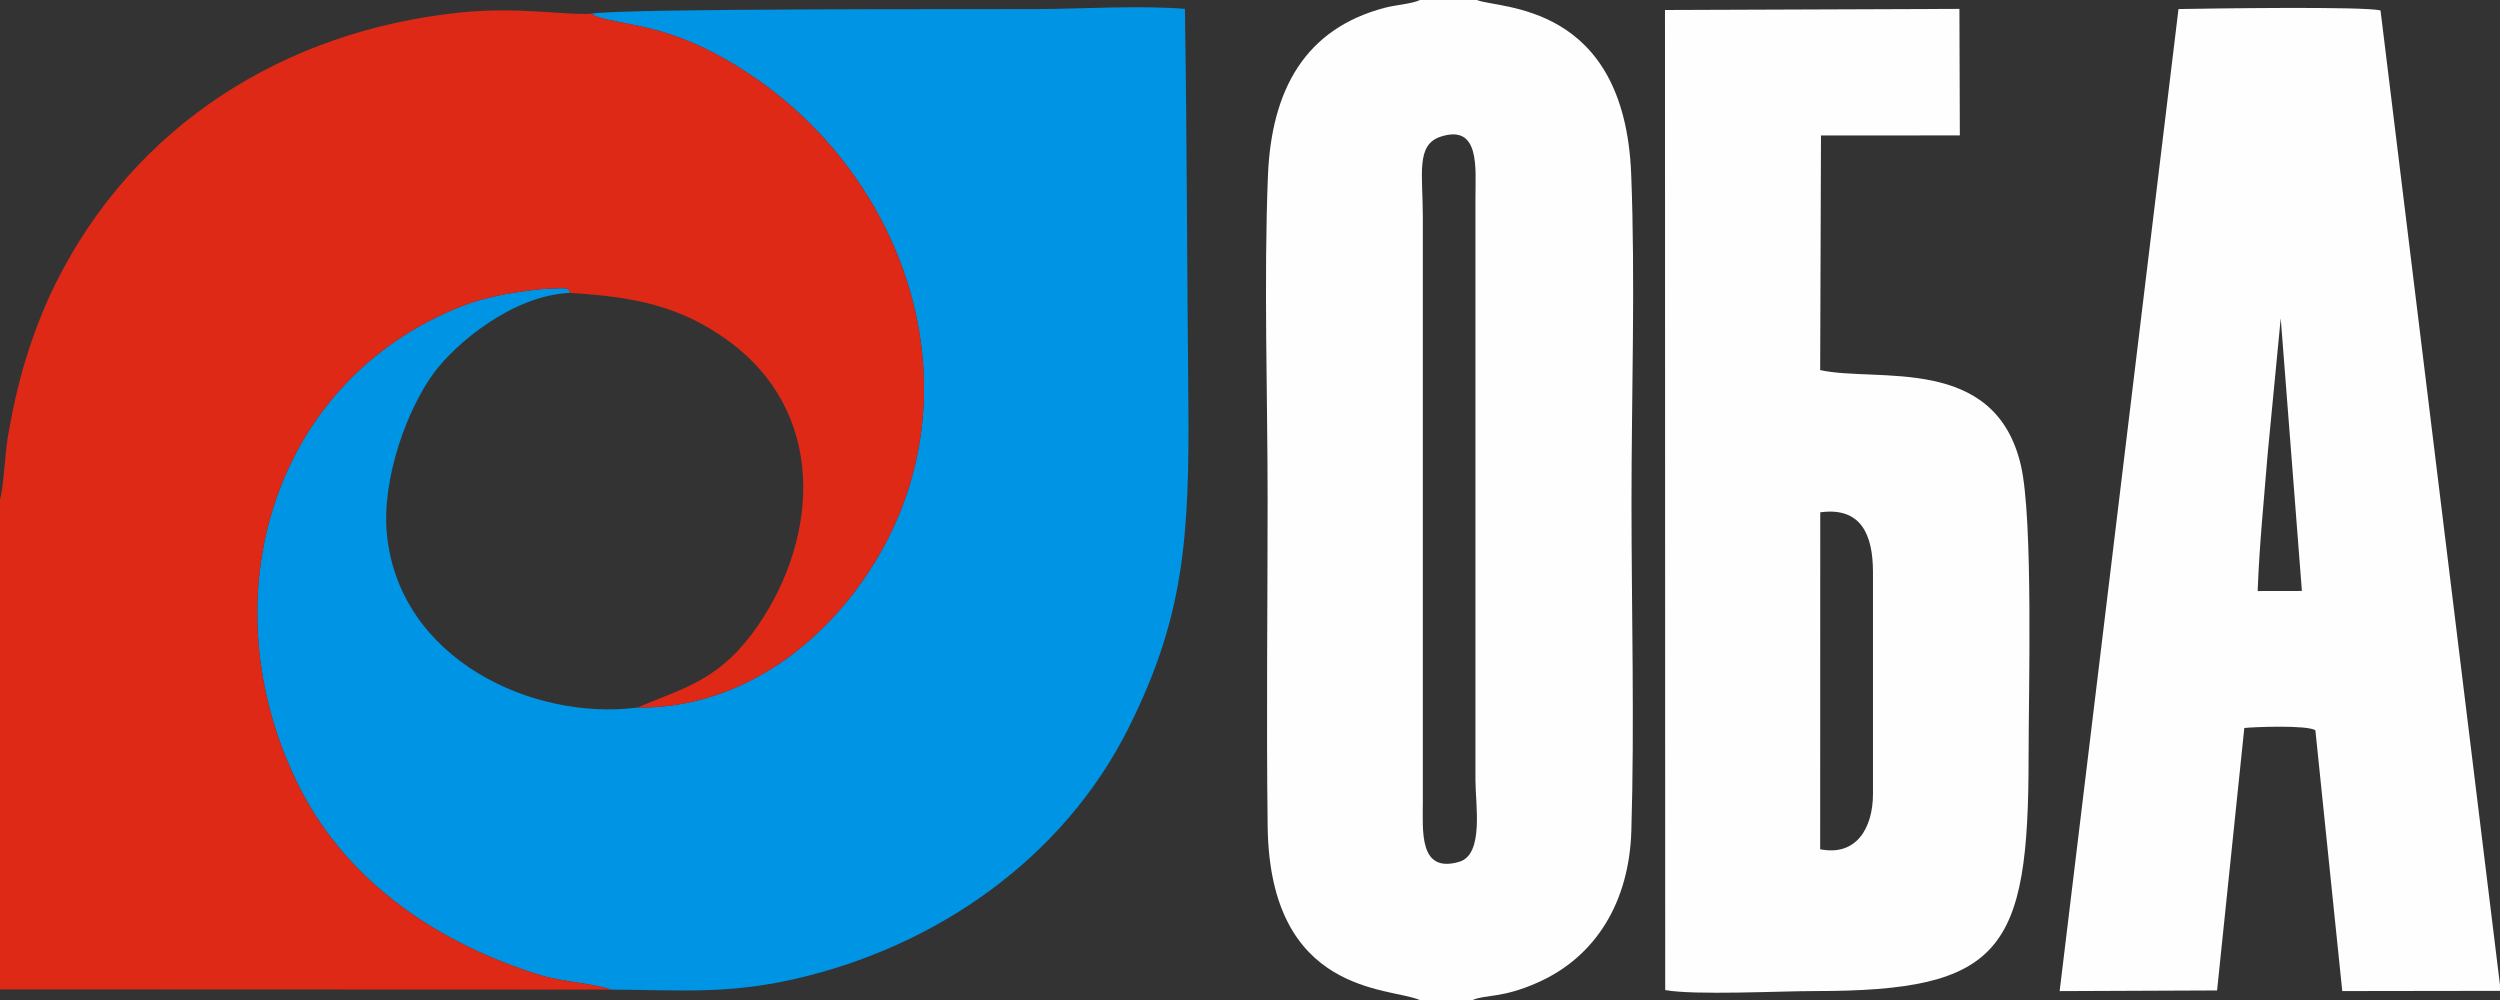 <?xml version="1.0" encoding="UTF-8"?>
<!DOCTYPE svg PUBLIC "-//W3C//DTD SVG 1.1//EN" "http://www.w3.org/Graphics/SVG/1.1/DTD/svg11.dtd">
<!-- Creator: CorelDRAW X7 -->
<svg xmlns="http://www.w3.org/2000/svg" xml:space="preserve" width="1080px" height="432px" version="1.1" style="shape-rendering:geometricPrecision; text-rendering:geometricPrecision; image-rendering:optimizeQuality; fill-rule:evenodd; clip-rule:evenodd"
viewBox="0 0 64726 25890"
 xmlns:xlink="http://www.w3.org/1999/xlink">
 <rect x="0" y="0" width="64726" height="25890" fill="#333333" stroke="none"/>
 <defs>
  <style type="text/css">
   <![CDATA[
    .fil2 {fill:#FEFEFE}
    .fil0 {fill:#0094E5}
    .fil1 {fill:#DE2916}
   ]]>
  </style>
 </defs>
 <g id="Слой_x0020_1">
  <path class="fil0" d="M15325 352c94,72 -10,30 178,92 610,202 1588,188 3011,943 5068,2689 7267,9238 3545,14021 -1304,1675 -3241,2935 -5562,2912 -2701,345 -6159,-1244 -6480,-4488 -141,-1429 526,-3257 1233,-4200 570,-761 2031,-1982 3500,-2049 16,-161 -243,-116 -422,-113 -179,3 -352,15 -529,38 -1026,131 -1651,284 -2558,737 -4437,2218 -5767,7653 -3473,12167 1251,2459 3631,4038 6226,4836 551,169 1371,213 1830,373 1807,12 2992,122 4728,-269 3684,-832 6976,-3128 8665,-6502 1428,-2853 1586,-4892 1549,-8542 -33,-3360 -35,-6723 -88,-10078 -1122,-96 -2661,0 -3829,5 -1687,7 -10592,-21 -11524,117z"/>
  <path class="fil1" d="M0 12930l0 12685 15824 6c-459,-160 -1279,-204 -1830,-373 -2595,-798 -4975,-2377 -6226,-4836 -2294,-4514 -964,-9949 3473,-12167 907,-453 1532,-606 2558,-737 177,-23 350,-35 529,-38 179,-3 438,-48 422,113 1761,103 2896,372 4076,1219 2585,1856 2384,5093 793,7400 -954,1382 -1821,1574 -3122,2118 2321,23 4258,-1237 5562,-2912 3722,-4783 1523,-11332 -3545,-14021 -1423,-755 -2401,-741 -3011,-943 -188,-62 -84,-20 -178,-92 -611,60 -1859,-189 -3420,-27 -4545,474 -8427,2911 -10477,7036 -366,737 -724,1707 -944,2595 -120,488 -209,918 -293,1434 -50,312 -114,1342 -191,1540z"/>
  <path class="fil2" d="M37303 3537c1022,-330 897,827 897,1557l0 15103c0,637 226,1928 -422,2116 -1050,306 -940,-802 -940,-1577l0 -15102c0,-1132 -187,-1886 465,-2097zm-549 22353l1371 0c365,-150 762,-39 1694,-455 1495,-667 2361,-2076 2417,-3921 84,-2788 4,-5706 4,-8509 0,-2777 101,-5744 -8,-8497 -177,-4464 -3427,-4271 -3995,-4508l-1473 0c-227,105 -618,124 -906,200 -2068,541 -2942,2122 -3031,4354 -108,2718 -8,5650 -8,8391 0,2811 -35,5643 1,8451 55,4377 3176,4156 3934,4494z"/>
  <path class="fil2" d="M58452 15302c41,-1169 167,-2401 260,-3566l337 -3496 548 7060 -1145 2zm6274 10351l0 -148 -3093 -25233c-361,-114 -4522,-51 -5231,-38l-3077 25426 4076 -17 705 -6795c217,-26 1629,-83 1840,59l696 6752 4084 -6z"/>
  <path class="fil2" d="M47127 13264c1060,-145 1363,585 1365,1539l0 5754c0,871 -425,1619 -1367,1430l2 -8723zm19 -9757l3595 -1 -11 -3276 -7623 28 6 25375c755,139 2966,26 3873,26 4851,1 5535,-1038 5535,-6061 0,-1694 122,-6155 -198,-7544 -669,-2893 -3723,-2147 -5198,-2472l21 -6075z"/>
 </g>
</svg>
